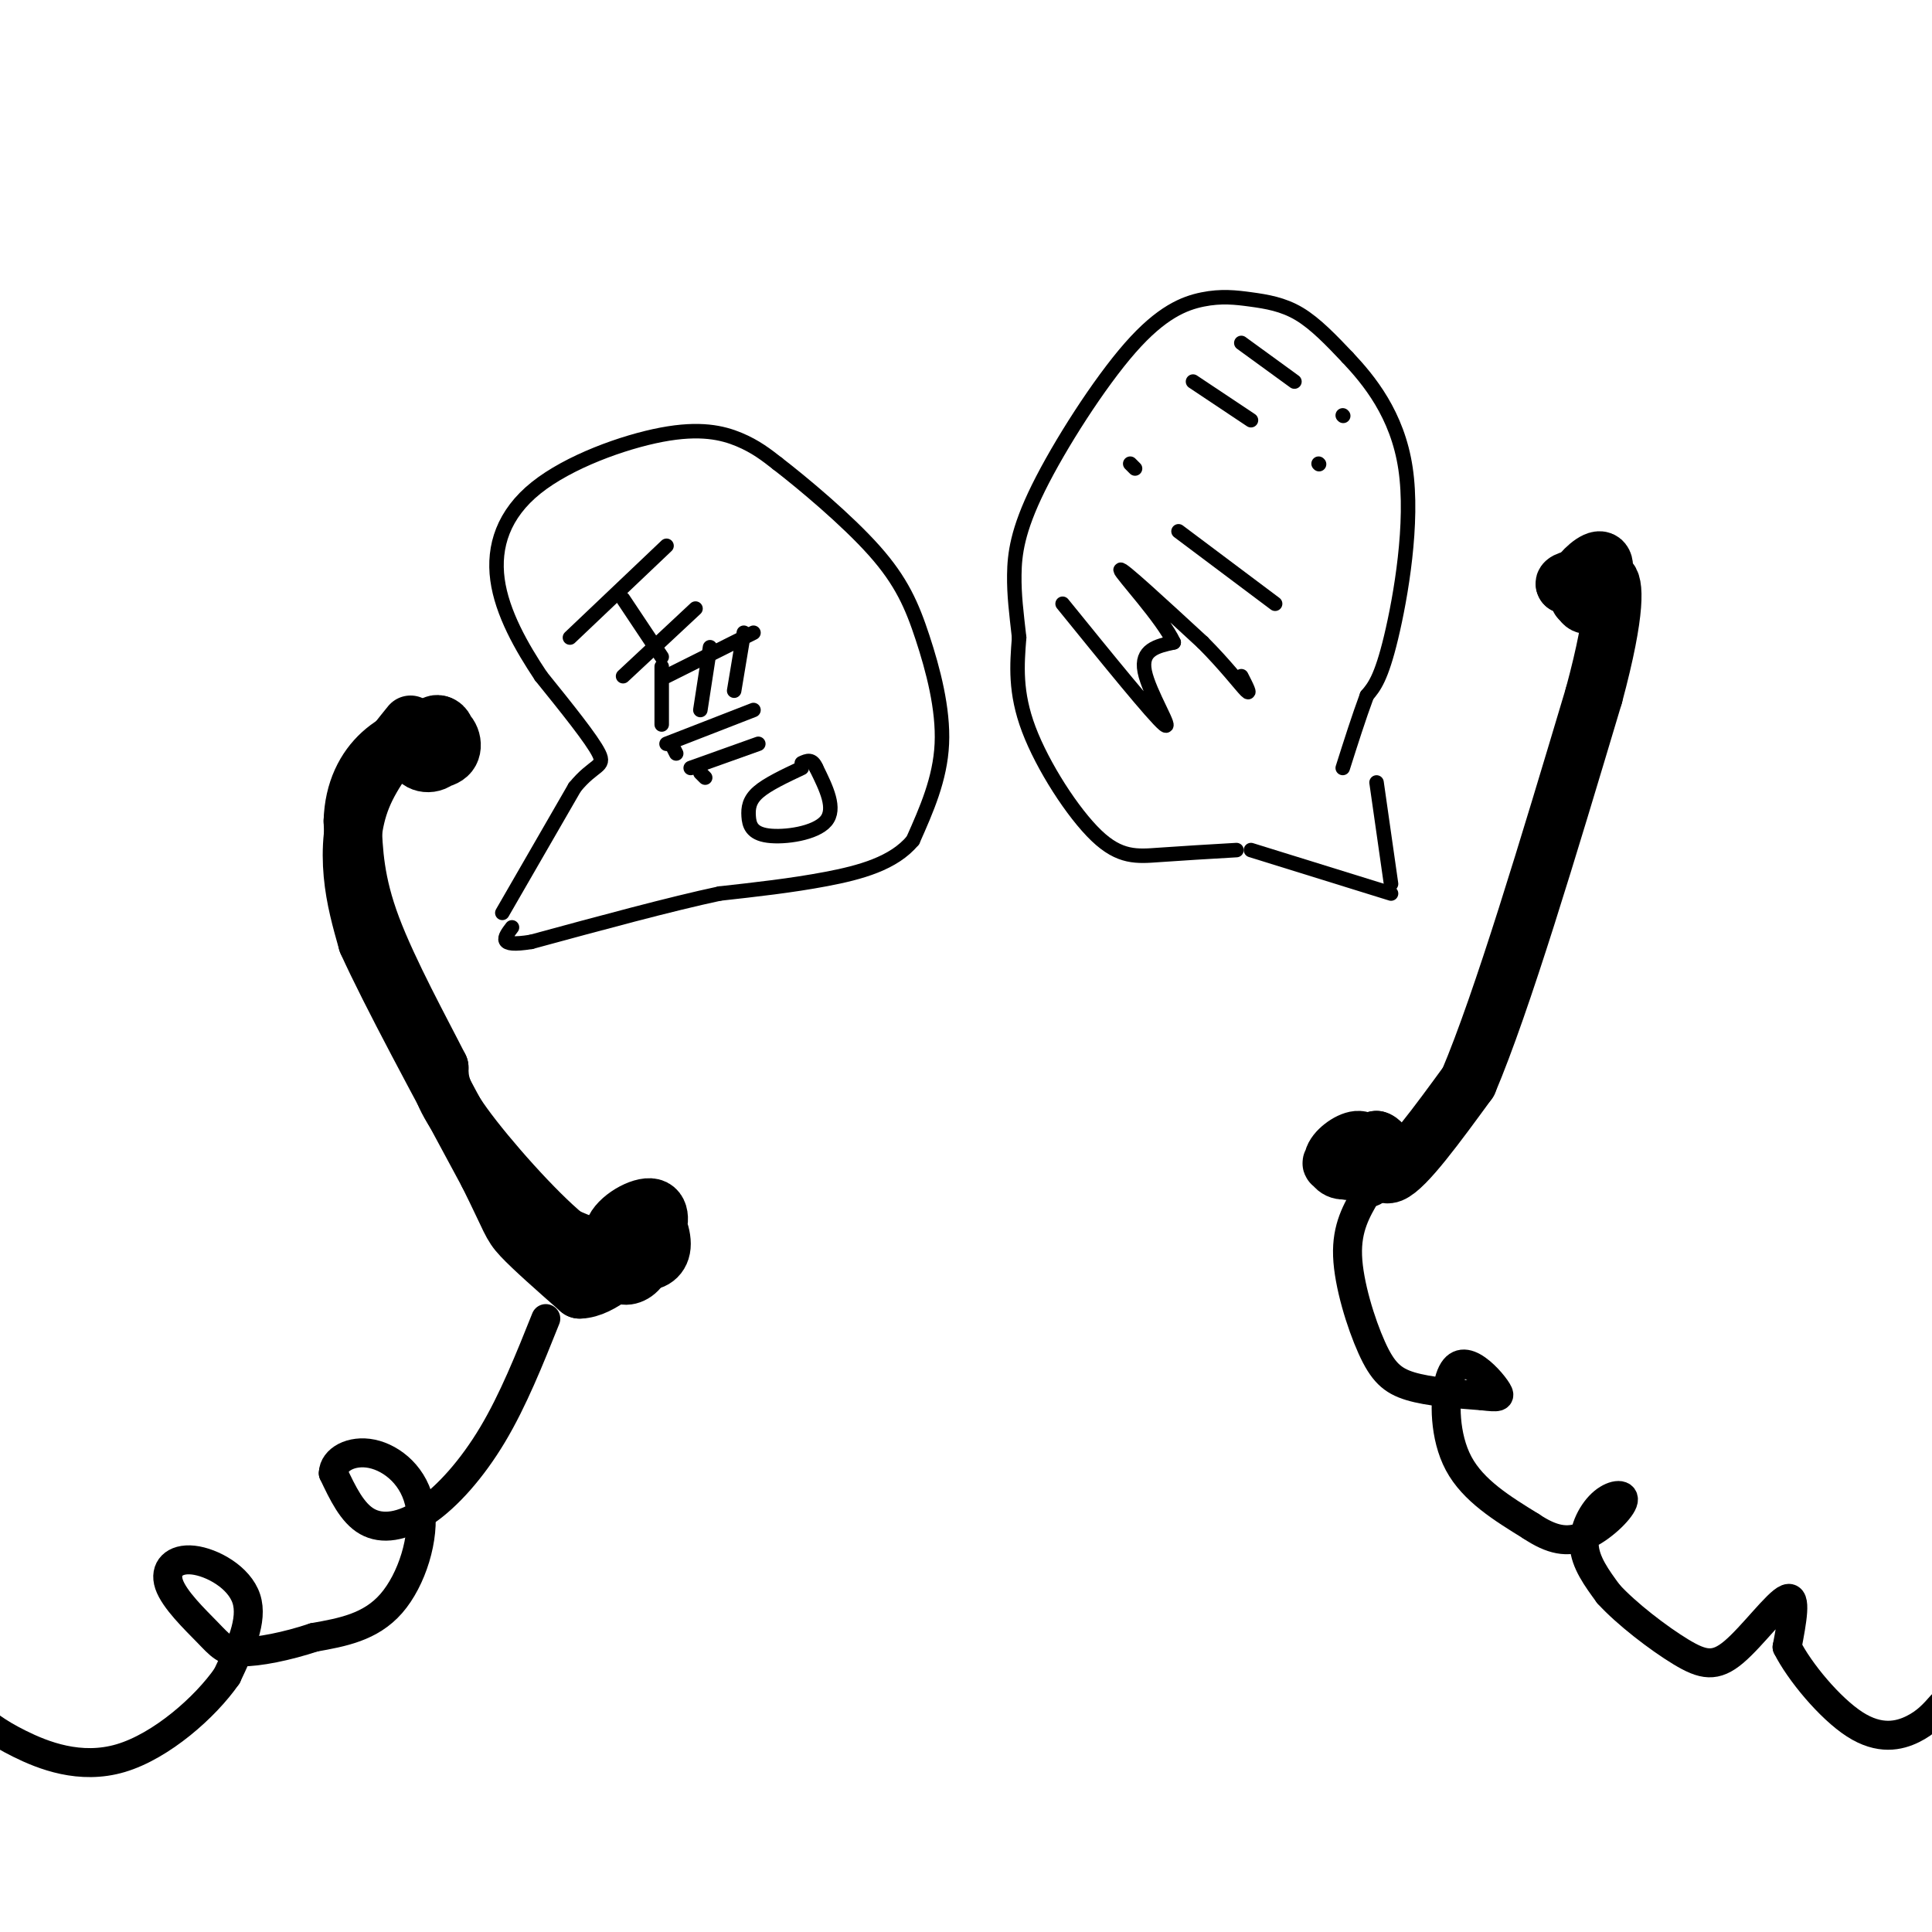 <svg viewBox='0 0 400 400' version='1.1' xmlns='http://www.w3.org/2000/svg' xmlns:xlink='http://www.w3.org/1999/xlink'><g fill='none' stroke='rgb(0,0,0)' stroke-width='12' stroke-linecap='round' stroke-linejoin='round'><path d='M85,150c-3.933,4.867 -7.867,9.733 -10,15c-2.133,5.267 -2.467,10.933 -2,16c0.467,5.067 1.733,9.533 3,14'/><path d='M76,195c4.667,10.333 14.833,29.167 25,48'/><path d='M101,243c4.911,9.867 4.689,10.533 7,13c2.311,2.467 7.156,6.733 12,11'/><path d='M120,267c4.504,-0.040 9.764,-5.640 12,-7c2.236,-1.360 1.448,1.518 0,3c-1.448,1.482 -3.557,1.566 -4,0c-0.443,-1.566 0.778,-4.783 2,-8'/><path d='M130,255c0.983,-2.501 2.439,-4.754 4,-4c1.561,0.754 3.225,4.515 3,7c-0.225,2.485 -2.339,3.693 -5,3c-2.661,-0.693 -5.868,-3.289 -5,-6c0.868,-2.711 5.811,-5.538 8,-5c2.189,0.538 1.626,4.439 0,6c-1.626,1.561 -4.313,0.780 -7,0'/><path d='M128,256c-0.359,-1.225 2.244,-4.287 4,-5c1.756,-0.713 2.665,0.923 2,3c-0.665,2.077 -2.904,4.593 -6,5c-3.096,0.407 -7.048,-1.297 -11,-3'/><path d='M117,256c-6.156,-5.044 -16.044,-16.156 -21,-23c-4.956,-6.844 -4.978,-9.422 -5,-12'/><path d='M91,221c-3.711,-7.333 -10.489,-19.667 -14,-29c-3.511,-9.333 -3.756,-15.667 -4,-22'/><path d='M73,170c0.178,-6.267 2.622,-10.933 6,-14c3.378,-3.067 7.689,-4.533 12,-6'/><path d='M91,150c2.225,0.617 1.787,5.159 0,7c-1.787,1.841 -4.921,0.980 -5,-1c-0.079,-1.980 2.899,-5.077 5,-5c2.101,0.077 3.326,3.330 2,5c-1.326,1.670 -5.203,1.757 -6,0c-0.797,-1.757 1.487,-5.359 3,-6c1.513,-0.641 2.257,1.680 3,4'/><path d='M93,154c0.167,0.667 -0.917,0.333 -2,0'/><path d='M283,244c0.310,-4.095 0.619,-8.190 2,-8c1.381,0.190 3.833,4.667 3,6c-0.833,1.333 -4.952,-0.476 -6,-2c-1.048,-1.524 0.976,-2.762 3,-4'/><path d='M285,236c0.422,1.778 -0.022,8.222 3,7c3.022,-1.222 9.511,-10.111 16,-19'/><path d='M304,224c7.000,-16.500 16.500,-48.250 26,-80'/><path d='M330,144c4.905,-18.155 4.167,-23.542 3,-24c-1.167,-0.458 -2.762,4.012 -4,5c-1.238,0.988 -2.119,-1.506 -3,-4'/><path d='M326,121c0.579,-1.945 3.528,-4.807 5,-5c1.472,-0.193 1.469,2.282 0,4c-1.469,1.718 -4.404,2.677 -5,2c-0.596,-0.677 1.147,-2.990 3,-3c1.853,-0.010 3.815,2.283 3,3c-0.815,0.717 -4.408,-0.141 -8,-1'/><path d='M324,121c-0.578,-0.556 1.978,-1.444 3,-1c1.022,0.444 0.511,2.222 0,4'/><path d='M285,241c-3.080,1.046 -6.159,2.093 -7,1c-0.841,-1.093 0.558,-4.324 2,-5c1.442,-0.676 2.927,1.203 2,2c-0.927,0.797 -4.265,0.514 -5,0c-0.735,-0.514 1.132,-1.257 3,-2'/><path d='M280,237c0.489,0.869 0.213,4.042 -1,5c-1.213,0.958 -3.361,-0.299 -3,-2c0.361,-1.701 3.231,-3.848 5,-4c1.769,-0.152 2.438,1.690 1,3c-1.438,1.310 -4.982,2.089 -6,2c-1.018,-0.089 0.491,-1.044 2,-2'/></g>
<g fill='none' stroke='rgb(0,0,0)' stroke-width='6' stroke-linecap='round' stroke-linejoin='round'><path d='M113,273c-3.381,8.452 -6.762,16.905 -11,24c-4.238,7.095 -9.333,12.833 -14,16c-4.667,3.167 -8.905,3.762 -12,2c-3.095,-1.762 -5.048,-5.881 -7,-10'/><path d='M69,305c0.078,-2.823 3.774,-4.880 8,-4c4.226,0.880 8.984,4.699 10,11c1.016,6.301 -1.710,15.086 -6,20c-4.290,4.914 -10.145,5.957 -16,7'/><path d='M65,339c-5.586,1.870 -11.552,3.044 -15,3c-3.448,-0.044 -4.380,-1.307 -7,-4c-2.620,-2.693 -6.929,-6.814 -8,-10c-1.071,-3.186 1.096,-5.435 5,-5c3.904,0.435 9.544,3.553 11,8c1.456,4.447 -1.272,10.224 -4,16'/><path d='M47,347c-4.452,6.429 -13.583,14.500 -22,17c-8.417,2.500 -16.119,-0.571 -21,-3c-4.881,-2.429 -6.940,-4.214 -9,-6'/><path d='M-5,355c-2.422,-1.156 -3.978,-1.044 -4,-1c-0.022,0.044 1.489,0.022 3,0'/><path d='M283,247c-2.107,3.571 -4.214,7.143 -4,13c0.214,5.857 2.750,14.000 5,19c2.250,5.000 4.214,6.857 8,8c3.786,1.143 9.393,1.571 15,2'/><path d='M307,289c3.226,0.374 3.793,0.307 3,-1c-0.793,-1.307 -2.944,-3.856 -5,-5c-2.056,-1.144 -4.015,-0.885 -5,3c-0.985,3.885 -0.996,11.396 2,17c2.996,5.604 8.998,9.302 15,13'/><path d='M317,316c4.283,2.859 7.490,3.506 11,2c3.510,-1.506 7.322,-5.167 8,-7c0.678,-1.833 -1.779,-1.840 -4,0c-2.221,1.840 -4.206,5.526 -4,9c0.206,3.474 2.603,6.737 5,10'/><path d='M333,330c3.679,4.057 10.378,9.201 15,12c4.622,2.799 7.167,3.254 11,0c3.833,-3.254 8.952,-10.215 11,-11c2.048,-0.785 1.024,4.608 0,10'/><path d='M370,341c2.524,5.048 8.833,12.667 14,16c5.167,3.333 9.190,2.381 12,1c2.810,-1.381 4.405,-3.190 6,-5'/></g>
<g fill='none' stroke='rgb(0,0,0)' stroke-width='3' stroke-linecap='round' stroke-linejoin='round'><path d='M104,189c0.000,0.000 15.000,-26.000 15,-26'/><path d='M119,163c3.978,-4.889 6.422,-4.111 5,-7c-1.422,-2.889 -6.711,-9.444 -12,-16'/><path d='M112,140c-4.020,-6.031 -8.069,-13.108 -9,-20c-0.931,-6.892 1.256,-13.600 8,-19c6.744,-5.400 18.047,-9.492 26,-11c7.953,-1.508 12.558,-0.431 16,1c3.442,1.431 5.721,3.215 8,5'/><path d='M161,96c5.244,4.046 14.354,11.662 20,18c5.646,6.338 7.828,11.399 10,18c2.172,6.601 4.335,14.743 4,22c-0.335,7.257 -3.167,13.628 -6,20'/><path d='M189,174c-3.956,4.756 -10.844,6.644 -18,8c-7.156,1.356 -14.578,2.178 -22,3'/><path d='M149,185c-10.167,2.167 -24.583,6.083 -39,10'/><path d='M110,195c-7.167,1.167 -5.583,-0.917 -4,-3'/><path d='M138,113c0.000,0.000 -20.000,19.000 -20,19'/><path d='M129,124c0.000,0.000 8.000,12.000 8,12'/><path d='M144,126c0.000,0.000 -15.000,14.000 -15,14'/><path d='M156,131c0.000,0.000 -18.000,9.000 -18,9'/><path d='M154,131c0.000,0.000 -2.000,12.000 -2,12'/><path d='M147,134c0.000,0.000 -2.000,13.000 -2,13'/><path d='M137,138c0.000,0.000 0.000,12.000 0,12'/><path d='M156,147c0.000,0.000 -18.000,7.000 -18,7'/><path d='M157,154c0.000,0.000 -14.000,5.000 -14,5'/><path d='M166,159c-3.555,1.675 -7.110,3.349 -9,5c-1.890,1.651 -2.115,3.278 -2,5c0.115,1.722 0.569,3.541 4,4c3.431,0.459 9.837,-0.440 12,-3c2.163,-2.560 0.081,-6.780 -2,-11'/><path d='M169,159c-0.833,-2.000 -1.917,-1.500 -3,-1'/><path d='M288,185c0.000,0.000 -29.000,-9.000 -29,-9'/><path d='M288,183c0.000,0.000 -3.000,-21.000 -3,-21'/><path d='M256,176c-5.696,0.333 -11.393,0.667 -16,1c-4.607,0.333 -8.125,0.667 -13,-4c-4.875,-4.667 -11.107,-14.333 -14,-22c-2.893,-7.667 -2.446,-13.333 -2,-19'/><path d='M211,132c-0.587,-5.220 -1.053,-8.769 -1,-13c0.053,-4.231 0.625,-9.143 5,-18c4.375,-8.857 12.554,-21.658 19,-29c6.446,-7.342 11.161,-9.226 15,-10c3.839,-0.774 6.803,-0.439 10,0c3.197,0.439 6.628,0.983 10,3c3.372,2.017 6.686,5.509 10,9'/><path d='M279,74c4.381,4.655 10.333,11.792 12,23c1.667,11.208 -0.952,26.488 -3,35c-2.048,8.512 -3.524,10.256 -5,12'/><path d='M283,144c-1.667,4.500 -3.333,9.750 -5,15'/><path d='M220,125c9.444,11.644 18.889,23.289 21,25c2.111,1.711 -3.111,-6.511 -4,-11c-0.889,-4.489 2.556,-5.244 6,-6'/><path d='M243,133c-2.267,-4.933 -10.933,-14.267 -11,-15c-0.067,-0.733 8.467,7.133 17,15'/><path d='M249,133c4.689,4.689 7.911,8.911 9,10c1.089,1.089 0.044,-0.956 -1,-3'/><path d='M244,110c0.000,0.000 20.000,15.000 20,15'/><path d='M234,96c0.000,0.000 1.000,1.000 1,1'/><path d='M247,79c0.000,0.000 12.000,8.000 12,8'/><path d='M273,96c0.000,0.000 0.100,0.100 0.1,0.1'/><path d='M257,71c0.000,0.000 11.000,8.000 11,8'/><path d='M278,86c0.000,0.000 0.100,0.100 0.1,0.1'/><path d='M145,160c0.000,0.000 1.000,1.000 1,1'/><path d='M139,154c0.000,0.000 1.000,2.000 1,2'/></g>
</svg>